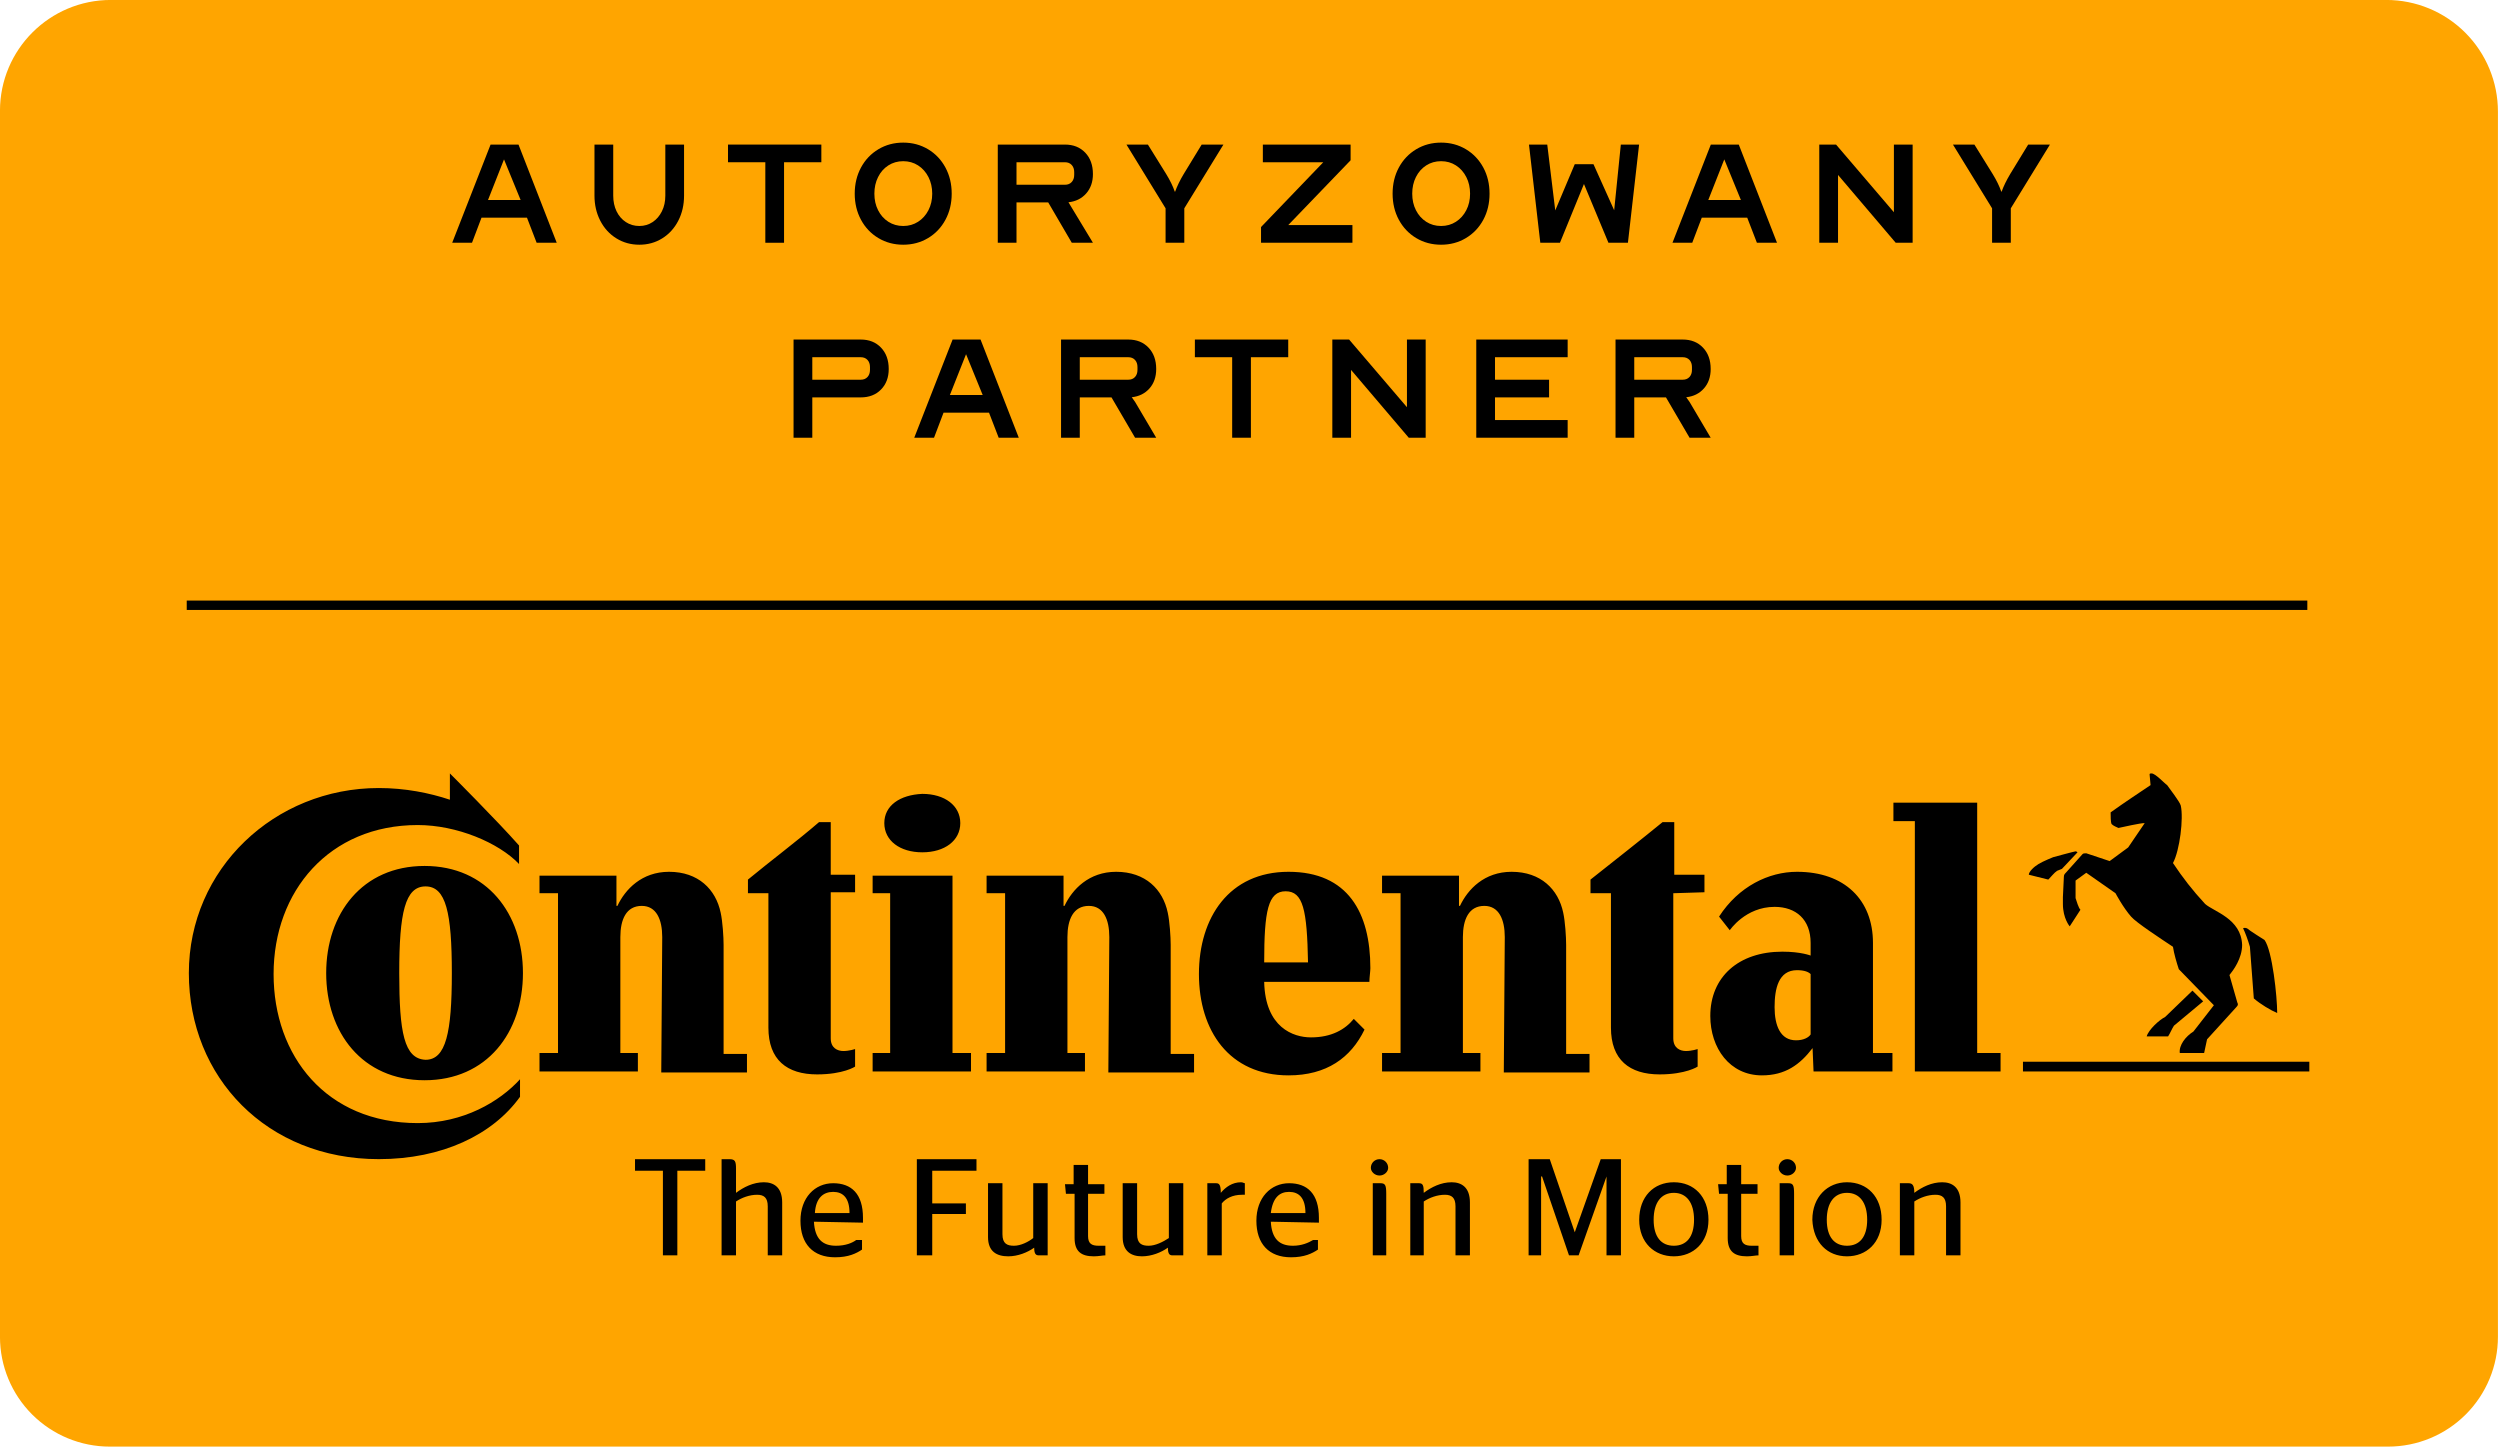 <?xml version="1.0" encoding="UTF-8" standalone="no"?>
<!DOCTYPE svg PUBLIC "-//W3C//DTD SVG 1.1//EN" "http://www.w3.org/Graphics/SVG/1.1/DTD/svg11.dtd">
<svg width="100%" height="100%" viewBox="0 0 1069 619" version="1.1" xmlns="http://www.w3.org/2000/svg" xmlns:xlink="http://www.w3.org/1999/xlink" xml:space="preserve" xmlns:serif="http://www.serif.com/" style="fill-rule:evenodd;clip-rule:evenodd;stroke-linejoin:round;stroke-miterlimit:2;">
    <g transform="matrix(1,0,0,1,-1221.92,-1861.63)">
        <g id="Continental" transform="matrix(1,0,0,1,2.131,-152.586)">
            <g transform="matrix(2.083,0,0,2.083,1120.39,1952.04)">
                <path d="M560.496,52.749C560.496,46.674 558.082,40.847 553.786,36.551C549.49,32.254 543.663,29.841 537.587,29.841L70.473,29.841C57.903,29.841 47.714,40.03 47.714,52.6C47.714,107.96 47.714,249.147 47.714,304.275C47.714,310.252 50.088,315.984 54.314,320.211C58.541,324.437 64.273,326.811 70.25,326.811L537.951,326.811C543.93,326.811 549.664,324.436 553.892,320.208C558.12,315.98 560.496,310.246 560.496,304.267L560.496,52.749Z" style="fill:rgb(255,165,0);"/>
            </g>
            <g transform="matrix(12.312,0,0,1,-38702.3,483.757)">
                <rect x="3249.02" y="1787.26" width="73.649" height="4.014"/>
            </g>
            <g transform="matrix(4.113,0,0,4.113,1491.32,2509.88)">
                <path d="M132.4,2.5L131.5,2.5L131.5,10L133,10L133,4.4C133.6,4 134.4,3.7 135.2,3.7C135.9,3.7 136.3,4 136.3,4.9L136.3,10L137.8,10L137.8,4.5C137.8,2.9 136.9,2.4 135.9,2.4C134.8,2.4 133.8,2.9 133,3.5C133,2.7 132.8,2.5 132.4,2.5M126,9C124.7,9 123.9,8.1 123.9,6.3C123.9,4.5 124.7,3.5 126,3.5C127.3,3.5 128.1,4.5 128.1,6.3C128.1,8.1 127.3,9 126,9M126,10.1C128,10.1 129.6,8.7 129.6,6.3C129.6,3.9 128.1,2.4 126,2.4C124,2.4 122.4,3.9 122.4,6.3C122.5,8.7 124,10.1 126,10.1M119.8,1.7C120.3,1.7 120.7,1.3 120.7,0.9C120.7,0.4 120.3,-0 119.8,-0C119.3,-0 118.9,0.4 118.9,0.9C118.9,1.3 119.3,1.7 119.8,1.7M120.5,10L120.5,3.6C120.5,2.7 120.4,2.5 119.9,2.5L119,2.5L119,10L120.5,10ZM112.7,3.6L113.6,3.6L113.6,8.2C113.6,9.6 114.3,10.1 115.6,10.1C116.1,10.1 116.5,10 116.8,10L116.8,9L116.1,9C115.4,9 115,8.8 115,8L115,3.6L116.7,3.6L116.7,2.6L115,2.6L115,0.6L113.5,0.6L113.5,2.6L112.6,2.6L112.7,3.6ZM108,9C106.7,9 105.9,8.1 105.9,6.3C105.9,4.5 106.7,3.5 108,3.5C109.3,3.5 110.1,4.5 110.1,6.3C110.1,8.1 109.3,9 108,9M108,10.1C110,10.1 111.6,8.7 111.6,6.3C111.6,3.9 110.1,2.4 108,2.4C105.9,2.4 104.4,3.9 104.4,6.3C104.4,8.7 106,10.1 108,10.1M92.9,10L94.2,10L94.2,1.8L94.3,1.8L97.1,10L98.1,10L101,1.8L101,10L102.5,10L102.5,0L100.4,0L97.7,7.6L95.1,0L92.9,0L92.9,10ZM81.5,2.5L80.6,2.5L80.6,10L82,10L82,4.4C82.6,4 83.4,3.7 84.2,3.7C84.9,3.7 85.3,4 85.3,4.9L85.3,10L86.8,10L86.8,4.5C86.8,2.9 85.9,2.4 84.9,2.4C83.8,2.4 82.8,2.9 82,3.5C82,2.7 81.9,2.5 81.5,2.5M77.4,1.7C77.9,1.7 78.3,1.3 78.3,0.9C78.3,0.4 77.9,-0 77.4,-0C76.9,-0 76.5,0.4 76.5,0.9C76.5,1.3 76.9,1.7 77.4,1.7M78.1,10L78.1,3.6C78.1,2.7 78,2.5 77.5,2.5L76.7,2.5L76.7,10L78.1,10ZM68,3.4C69,3.4 69.7,4 69.7,5.6L66.1,5.6C66.3,4 67,3.4 68,3.4M71.1,6.6L71.1,6.1C71.1,3.6 69.9,2.5 68,2.5C66.1,2.5 64.6,4 64.6,6.4C64.6,8.8 65.9,10.2 68.2,10.2C69.6,10.2 70.4,9.8 71,9.4L71,8.4L70.5,8.4C70,8.7 69.3,9 68.4,9C67,9 66.2,8.3 66.1,6.5L71.1,6.6ZM63.1,3.7L63.4,3.7L63.4,2.5C63.3,2.5 63.2,2.4 63,2.4C62.1,2.4 61.4,2.9 60.9,3.5C60.9,2.6 60.7,2.5 60.4,2.5L59.5,2.5L59.5,10L61,10L61,4.6C61.4,4.1 62.1,3.7 63.1,3.7M53.4,9C52.7,9 52.2,8.8 52.2,7.8L52.2,2.5L50.7,2.5L50.7,8.1C50.7,9.6 51.6,10.1 52.7,10.1C53.7,10.1 54.7,9.7 55.4,9.2C55.4,9.9 55.6,10 55.9,10L57,10L57,2.5L55.5,2.5L55.5,8.2C54.9,8.6 54.1,9 53.4,9M44.8,3.6L45.7,3.6L45.7,8.2C45.7,9.6 46.4,10.1 47.7,10.1C48.2,10.1 48.6,10 48.9,10L48.9,9L48.2,9C47.5,9 47.1,8.8 47.1,8L47.1,3.6L48.8,3.6L48.8,2.6L47.1,2.6L47.1,0.6L45.6,0.6L45.6,2.6L44.7,2.6L44.8,3.6ZM39.4,9C38.7,9 38.2,8.8 38.2,7.8L38.2,2.5L36.7,2.5L36.7,8.1C36.7,9.6 37.6,10.1 38.8,10.1C39.8,10.1 40.8,9.7 41.5,9.2C41.5,9.9 41.7,10 42,10L42.9,10L42.9,2.5L41.4,2.5L41.4,8.2C40.9,8.6 40.1,9 39.4,9M30.9,10L30.9,5.7L34.4,5.7L34.4,4.6L30.9,4.6L30.9,1.2L35.5,1.2L35.5,0L29.3,0L29.3,10L30.9,10ZM20.6,3.4C21.6,3.4 22.3,4 22.3,5.6L18.7,5.6C18.8,4 19.6,3.4 20.6,3.4M23.7,6.6L23.7,6.1C23.7,3.6 22.5,2.5 20.6,2.5C18.7,2.5 17.2,4 17.2,6.4C17.2,8.8 18.5,10.2 20.8,10.2C22.2,10.2 23,9.8 23.6,9.4L23.6,8.4L23,8.4C22.6,8.7 21.9,9 20.9,9C19.5,9 18.7,8.3 18.6,6.5L23.7,6.6ZM10.5,1C10.5,0.2 10.4,0 9.8,0L9,0L9,10L10.5,10L10.5,4.4C11.1,4 11.9,3.7 12.7,3.7C13.4,3.7 13.8,4 13.8,4.9L13.8,10L15.3,10L15.3,4.5C15.3,2.9 14.4,2.4 13.4,2.4C12.3,2.4 11.3,2.9 10.5,3.5L10.5,1ZM4.4,10L4.4,1.2L7.3,1.2L7.3,0L0,0L0,1.2L2.9,1.2L2.9,10L4.4,10Z" style="fill-rule:nonzero;"/>
            </g>
            <g transform="matrix(4.165,0,0,4.165,1300.54,2344.93)">
                <path d="M217.7,30.6L188.3,30.6L188.3,29.6L217.7,29.6L217.7,30.6ZM202.9,25L205.7,22.3L206.8,23.4L203.8,25.9C203.6,26.2 203.4,26.7 203.2,27L201,27C201.2,26.3 202.3,25.3 202.9,25ZM193.7,8C193.6,8 191.4,8.6 191.4,8.6C191.4,8.6 190.4,9 189.9,9.3C189.4,9.6 188.9,10.1 188.9,10.4L190.9,10.9C191.2,10.6 191.5,10.2 191.8,10L192.3,9.8L193.9,8.1C193.9,8.1 193.8,8 193.7,8ZM207,13.4C205.7,12 204.7,10.7 203.7,9.2C204.4,7.9 204.8,4.6 204.5,3.3C204.4,2.9 203.3,1.5 203.1,1.2C202.8,1 201.9,0 201.5,0C201.4,0 201.3,0 201.3,0.1L201.4,1.2C200.2,2 198.7,3 197.3,4C197.3,4.4 197.3,5 197.4,5.2C197.6,5.4 197.9,5.5 198.1,5.6C198.6,5.5 200.3,5.1 200.8,5.1L199.1,7.6L197.2,9L194.8,8.2C194.6,8.2 194.5,8.2 194.4,8.3L192.7,10.2C192.6,10.3 192.5,10.4 192.5,10.6L192.4,12.7L192.4,13.4C192.4,14.9 193.1,15.7 193.1,15.7L194.2,14C194,13.8 193.8,13.1 193.7,12.8L193.7,11L194.8,10.2L197.8,12.3C197.8,12.3 198.6,13.8 199.4,14.7C199.9,15.3 202.5,17 203.7,17.8C203.8,18.5 204.1,19.5 204.3,20.1L207.9,23.8L205.8,26.5C205,27 204.3,27.9 204.4,28.7L206.9,28.7L207.2,27.3L210.2,24C210.4,23.8 210.4,23.7 210.3,23.5L209.5,20.7C209.9,20.2 210.8,19 210.8,17.6C210.7,14.9 207.9,14.2 207,13.4ZM211.6,17.8C211.4,17.1 211.1,16.3 210.9,15.9C210.9,15.9 211,15.8 211.3,15.9C211.5,16.1 213.1,17.1 213.1,17.1C213.9,18.2 214.4,22.9 214.4,24.6C213.7,24.3 212.7,23.7 212,23.1L211.6,17.8Z" style="fill-rule:nonzero;"/>
            </g>
            <g transform="matrix(4.165,0,0,4.165,1300.54,2344.93)">
                <path d="M135.1,16.8C135.1,15 134.5,13.6 133,13.6C131.4,13.6 130.8,15 130.8,16.8L130.8,28.7L132.6,28.7L132.6,30.6L122.5,30.6L122.5,28.7L124.4,28.7L124.4,12.3L122.5,12.3L122.5,10.5L130.4,10.5L130.4,13.6L130.5,13.6C131.3,11.9 133,10.1 135.8,10.1C138.8,10.1 140.6,11.9 141.1,14.3C141.3,15.2 141.4,16.8 141.4,17.6L141.4,28.8L143.8,28.8L143.8,30.7L135,30.7L135.1,16.8ZM94.5,16.8C94.5,15 93.9,13.6 92.4,13.6C90.8,13.6 90.2,15 90.2,16.8L90.2,28.7L92,28.7L92,30.6L81.9,30.6L81.9,28.7L83.8,28.7L83.8,12.3L81.9,12.3L81.9,10.5L89.8,10.5L89.8,13.6L89.9,13.6C90.7,11.9 92.4,10.1 95.2,10.1C98.2,10.1 100,11.9 100.5,14.3C100.7,15.2 100.8,16.8 100.8,17.6L100.8,28.8L103.2,28.8L103.2,30.7L94.4,30.7L94.5,16.8ZM152.4,12.3L152.4,27.2C152.4,28.2 153.1,28.5 153.7,28.5C154.3,28.5 154.9,28.3 154.9,28.3L154.9,30.1C154.9,30.1 153.7,30.9 151,30.9C147.9,30.9 146,29.4 146,26.1L146,12.3L143.9,12.3L143.9,10.9C146.3,9 149.1,6.8 151.3,5L152.5,5L152.5,10.4L155.6,10.4L155.6,12.2L152.4,12.3ZM26.8,0C26.8,0 31.7,4.9 33.9,7.4L33.9,9.3C31.8,7.1 27.5,5.3 23.5,5.3C14.4,5.3 8.7,12.1 8.7,20.6C8.7,29 14.1,35.9 23.5,35.9C28.2,35.9 31.9,33.7 34,31.4L34,33.2C31.2,37.1 26,39.6 19.5,39.6C8,39.6 0,31.2 0,20.5C0,9.8 8.8,1.5 19.5,1.5C22.2,1.5 24.7,2 26.8,2.7L26.8,0ZM119.6,25.2C118.7,26.3 117.3,27.1 115.2,27.1C113.4,27.1 110.5,26.1 110.4,21.4L121.2,21.4C121.2,21 121.3,20.3 121.3,20C121.3,14.3 119,10.1 112.9,10.1C106.8,10.1 103.7,14.8 103.7,20.6C103.7,26.4 106.8,31 112.9,31C116.8,31 119.3,29.2 120.7,26.3L119.6,25.2ZM110.4,19.4C110.4,14.1 110.8,12.1 112.6,12.1C114.4,12.1 114.8,14 114.9,19.4L110.4,19.4ZM21.6,20.5C21.6,14.3 22.2,11.6 24.3,11.6C26.4,11.6 27,14.3 27,20.5C27,26.6 26.4,29.4 24.3,29.4C22.1,29.3 21.6,26.6 21.6,20.5M14.1,20.5C14.1,26.6 17.8,31.5 24.2,31.5C30.6,31.5 34.3,26.6 34.3,20.5C34.3,14.4 30.6,9.5 24.2,9.5C17.8,9.5 14.1,14.4 14.1,20.5M48.6,16.8C48.6,15 48,13.6 46.5,13.6C44.9,13.6 44.3,15 44.3,16.8L44.3,28.7L46.1,28.7L46.1,30.6L36,30.6L36,28.7L37.9,28.7L37.9,12.3L36,12.3L36,10.5L43.9,10.5L43.9,13.6L44,13.6C44.8,11.9 46.5,10.1 49.3,10.1C52.3,10.1 54.1,11.9 54.6,14.3C54.8,15.2 54.9,16.8 54.9,17.6L54.9,28.8L57.3,28.8L57.3,30.7L48.5,30.7L48.6,16.8ZM71.4,5.1C71.4,6.9 73,8.1 75.3,8.1C77.6,8.1 79.2,6.9 79.2,5.1C79.2,3.3 77.6,2.1 75.3,2.1C73,2.2 71.4,3.3 71.4,5.1M65.9,12.2L65.9,27.2C65.9,28.2 66.6,28.5 67.2,28.5C67.8,28.5 68.4,28.3 68.4,28.3L68.4,30.1C68.4,30.1 67.2,30.9 64.5,30.9C61.4,30.9 59.5,29.4 59.5,26.1L59.5,12.3L57.4,12.3L57.4,10.9C59.7,9 62.5,6.9 64.7,5L65.9,5L65.9,10.4L68.4,10.4L68.4,12.2L65.9,12.2ZM183.5,28.7L186,28.7L186,30.6L177.2,30.6L177.2,4.9L175,4.9L175,3L183.6,3L183.6,28.7L183.5,28.7ZM166.5,20.6C166.3,20.4 165.9,20.2 165.1,20.2C163.2,20.2 162.8,22.1 162.8,24C162.8,25.9 163.4,27.4 165,27.4C165.8,27.4 166.3,27.1 166.5,26.8L166.5,20.6ZM166.7,28.2C165.4,29.9 163.9,31 161.5,31C158.2,31 156.2,28.2 156.2,24.9C156.2,20.9 159.1,18.3 163.6,18.3C165.5,18.3 166.5,18.7 166.5,18.7L166.5,17.4C166.5,15 165,13.7 162.8,13.7C159.8,13.7 158.2,16.1 158.2,16.1L157.1,14.7C159.1,11.6 162.2,10.1 165.1,10.1C170,10.1 172.9,13 172.9,17.4L172.9,28.7L174.9,28.7L174.9,30.6L166.8,30.6L166.7,28.2ZM70.2,30.6L70.2,28.7L72,28.7L72,12.3L70.2,12.3L70.2,10.5L78.4,10.5L78.4,28.7L80.3,28.7L80.3,30.6L70.2,30.6Z" style="fill-rule:nonzero;"/>
            </g>
            <g transform="matrix(1.069,0,0,1.069,-195.085,1519.72)">
                <path d="M1519.78,520.408L1530.95,520.408L1546.24,559.679L1538.2,559.679L1534.34,549.65L1516.15,549.65L1512.35,559.679L1504.43,559.679L1519.78,520.408ZM1531.8,542.581L1525.15,526.329L1518.75,542.581L1531.8,542.581Z" style="fill-rule:nonzero;"/>
                <path d="M1579.29,560.464C1575.9,560.464 1572.84,559.618 1570.11,557.927C1567.37,556.235 1565.22,553.889 1563.67,550.888C1562.12,547.887 1561.34,544.534 1561.34,540.829L1561.34,520.408L1568.84,520.408L1568.84,540.829C1568.84,543.165 1569.28,545.249 1570.16,547.082C1571.05,548.915 1572.29,550.354 1573.88,551.402C1575.47,552.449 1577.27,552.973 1579.29,552.973C1581.26,552.973 1583.03,552.449 1584.61,551.402C1586.18,550.354 1587.41,548.915 1588.32,547.082C1589.23,545.249 1589.68,543.165 1589.68,540.829L1589.68,520.408L1597.17,520.408L1597.17,540.829C1597.17,544.534 1596.4,547.887 1594.85,550.888C1593.3,553.889 1591.16,556.235 1588.44,557.927C1585.72,559.618 1582.67,560.464 1579.29,560.464Z" style="fill-rule:nonzero;"/>
                <path d="M1629.68,527.477L1614.75,527.477L1614.75,520.408L1652.09,520.408L1652.09,527.477L1637.17,527.477L1637.17,559.679L1629.68,559.679L1629.68,527.477Z" style="fill-rule:nonzero;"/>
                <path d="M1684.84,560.464C1681.17,560.464 1677.86,559.578 1674.9,557.806C1671.94,556.034 1669.62,553.597 1667.95,550.495C1666.28,547.394 1665.44,543.91 1665.44,540.043C1665.44,536.177 1666.28,532.693 1667.95,529.591C1669.62,526.49 1671.94,524.053 1674.9,522.281C1677.86,520.509 1681.17,519.623 1684.84,519.623C1688.5,519.623 1691.81,520.509 1694.78,522.281C1697.74,524.053 1700.05,526.49 1701.72,529.591C1703.39,532.693 1704.23,536.177 1704.23,540.043C1704.23,543.91 1703.39,547.394 1701.72,550.495C1700.05,553.597 1697.74,556.034 1694.78,557.806C1691.81,559.578 1688.5,560.464 1684.84,560.464ZM1684.84,552.973C1687.05,552.973 1689.04,552.409 1690.79,551.281C1692.54,550.153 1693.92,548.612 1694.93,546.659C1695.93,544.706 1696.44,542.5 1696.44,540.043C1696.44,537.586 1695.93,535.371 1694.93,533.398C1693.92,531.424 1692.54,529.873 1690.79,528.745C1689.04,527.618 1687.05,527.054 1684.84,527.054C1682.62,527.054 1680.64,527.618 1678.88,528.745C1677.13,529.873 1675.76,531.424 1674.78,533.398C1673.79,535.371 1673.3,537.586 1673.3,540.043C1673.3,542.5 1673.79,544.706 1674.78,546.659C1675.76,548.612 1677.13,550.153 1678.88,551.281C1680.64,552.409 1682.62,552.973 1684.84,552.973Z" style="fill-rule:nonzero;"/>
                <path d="M1722.66,520.408L1749.54,520.408C1752.88,520.408 1755.58,521.485 1757.64,523.64C1759.69,525.795 1760.72,528.645 1760.72,532.189C1760.72,535.331 1759.82,537.919 1758.03,539.953C1756.24,541.987 1753.87,543.165 1750.93,543.487L1760.72,559.679L1752.26,559.679L1742.84,543.548L1730.15,543.548L1730.15,559.679L1722.66,559.679L1722.66,520.408ZM1749.54,536.479C1750.67,536.479 1751.57,536.116 1752.23,535.391C1752.89,534.666 1753.23,533.72 1753.23,532.552L1753.23,531.404C1753.23,530.236 1752.89,529.289 1752.23,528.564C1751.57,527.839 1750.67,527.477 1749.54,527.477L1730.15,527.477L1730.15,536.479L1749.54,536.479Z" style="fill-rule:nonzero;"/>
                <path d="M1789.78,545.904L1774.13,520.408L1782.71,520.408L1790.02,532.189C1791.55,534.686 1792.7,537.043 1793.47,539.258L1793.59,539.258C1794.39,537.043 1795.54,534.686 1797.03,532.189L1804.22,520.408L1812.92,520.408L1797.27,545.904L1797.27,559.679L1789.78,559.679L1789.78,545.904Z" style="fill-rule:nonzero;"/>
                <path d="M1827.96,553.395L1852.86,527.477L1828.69,527.477L1828.69,520.408L1863.79,520.408L1863.79,526.691L1838.84,552.61L1864.52,552.61L1864.52,559.679L1827.96,559.679L1827.96,553.395Z" style="fill-rule:nonzero;"/>
                <path d="M1899.98,560.464C1896.31,560.464 1893,559.578 1890.04,557.806C1887.08,556.034 1884.77,553.597 1883.09,550.495C1881.42,547.394 1880.59,543.91 1880.59,540.043C1880.59,536.177 1881.42,532.693 1883.09,529.591C1884.77,526.49 1887.08,524.053 1890.04,522.281C1893,520.509 1896.31,519.623 1899.98,519.623C1903.64,519.623 1906.96,520.509 1909.92,522.281C1912.88,524.053 1915.19,526.49 1916.87,529.591C1918.54,532.693 1919.37,536.177 1919.37,540.043C1919.37,543.91 1918.54,547.394 1916.87,550.495C1915.19,553.597 1912.88,556.034 1909.92,557.806C1906.96,559.578 1903.64,560.464 1899.98,560.464ZM1899.98,552.973C1902.19,552.973 1904.18,552.409 1905.93,551.281C1907.68,550.153 1909.06,548.612 1910.07,546.659C1911.08,544.706 1911.58,542.5 1911.58,540.043C1911.58,537.586 1911.08,535.371 1910.07,533.398C1909.06,531.424 1907.68,529.873 1905.93,528.745C1904.18,527.618 1902.19,527.054 1899.98,527.054C1897.76,527.054 1895.78,527.618 1894.03,528.745C1892.28,529.873 1890.91,531.424 1889.92,533.398C1888.93,535.371 1888.44,537.586 1888.44,540.043C1888.44,542.5 1888.93,544.706 1889.92,546.659C1890.91,548.612 1892.28,550.153 1894.03,551.281C1895.78,552.409 1897.76,552.973 1899.98,552.973Z" style="fill-rule:nonzero;"/>
                <path d="M1935.14,520.408L1942.45,520.408L1945.65,546.75L1953.45,528.262L1960.94,528.262L1969.22,546.689L1971.88,520.408L1979.19,520.408L1974.72,559.679L1966.92,559.679L1957.13,536.177L1947.53,559.679L1939.67,559.679L1935.14,520.408Z" style="fill-rule:nonzero;"/>
                <path d="M2007.88,520.408L2019.06,520.408L2034.35,559.679L2026.31,559.679L2022.44,549.65L2004.26,549.65L2000.45,559.679L1992.54,559.679L2007.88,520.408ZM2019.91,542.581L2013.26,526.329L2006.86,542.581L2019.91,542.581Z" style="fill-rule:nonzero;"/>
                <path d="M2051.26,520.408L2057.97,520.408L2081.11,547.475L2081.11,520.408L2088.6,520.408L2088.6,559.679L2081.83,559.679L2058.76,532.552L2058.76,559.679L2051.26,559.679L2051.26,520.408Z" style="fill-rule:nonzero;"/>
                <path d="M2120.38,545.904L2104.73,520.408L2113.31,520.408L2120.62,532.189C2122.15,534.686 2123.3,537.043 2124.07,539.258L2124.19,539.258C2124.99,537.043 2126.14,534.686 2127.63,532.189L2134.82,520.408L2143.52,520.408L2127.87,545.904L2127.87,559.679L2120.38,559.679L2120.38,545.904Z" style="fill-rule:nonzero;"/>
                <path d="M1640.97,598.395L1667.86,598.395C1671.2,598.395 1673.9,599.472 1675.95,601.627C1678.01,603.782 1679.04,606.632 1679.04,610.176C1679.04,613.559 1678.01,616.298 1675.95,618.393C1673.9,620.487 1671.2,621.534 1667.86,621.534L1648.47,621.534L1648.47,637.666L1640.97,637.666L1640.97,598.395ZM1667.86,614.466C1668.99,614.466 1669.88,614.103 1670.55,613.378C1671.21,612.653 1671.54,611.707 1671.54,610.538L1671.54,609.391C1671.54,608.222 1671.21,607.276 1670.55,606.551C1669.88,605.826 1668.99,605.463 1667.86,605.463L1648.47,605.463L1648.47,614.466L1667.86,614.466Z" style="fill-rule:nonzero;"/>
                <path d="M1704.59,598.395L1715.77,598.395L1731.06,637.666L1723.02,637.666L1719.15,627.636L1700.97,627.636L1697.16,637.666L1689.25,637.666L1704.59,598.395ZM1716.62,620.568L1709.97,604.255L1703.51,620.568L1716.62,620.568Z" style="fill-rule:nonzero;"/>
                <path d="M1747.97,598.395L1774.86,598.395C1778.2,598.395 1780.9,599.472 1782.95,601.627C1785.01,603.782 1786.03,606.632 1786.03,610.176C1786.03,613.318 1785.14,615.905 1783.35,617.939C1781.55,619.974 1779.19,621.152 1776.25,621.474C1777.05,622.602 1777.5,623.226 1777.58,623.347L1786.03,637.666L1777.58,637.666L1768.15,621.534L1755.46,621.534L1755.46,637.666L1747.97,637.666L1747.97,598.395ZM1774.86,614.466C1775.99,614.466 1776.88,614.103 1777.55,613.378C1778.21,612.653 1778.54,611.707 1778.54,610.538L1778.54,609.391C1778.54,608.222 1778.21,607.276 1777.55,606.551C1776.88,605.826 1775.99,605.463 1774.86,605.463L1755.46,605.463L1755.46,614.466L1774.86,614.466Z" style="fill-rule:nonzero;"/>
                <path d="M1816.42,605.463L1801.5,605.463L1801.5,598.395L1838.84,598.395L1838.84,605.463L1823.91,605.463L1823.91,637.666L1816.42,637.666L1816.42,605.463Z" style="fill-rule:nonzero;"/>
                <path d="M1856.48,598.395L1863.19,598.395L1886.33,625.461L1886.33,598.395L1893.82,598.395L1893.82,637.666L1887.05,637.666L1863.97,610.538L1863.97,637.666L1856.48,637.666L1856.48,598.395Z" style="fill-rule:nonzero;"/>
                <path d="M1914.06,598.395L1950.61,598.395L1950.61,605.463L1921.55,605.463L1921.55,614.466L1943.18,614.466L1943.18,621.534L1921.55,621.534L1921.55,630.597L1950.61,630.597L1950.61,637.666L1914.06,637.666L1914.06,598.395Z" style="fill-rule:nonzero;"/>
                <path d="M1969.76,598.395L1996.65,598.395C1999.99,598.395 2002.69,599.472 2004.74,601.627C2006.8,603.782 2007.82,606.632 2007.82,610.176C2007.82,613.318 2006.93,615.905 2005.13,617.939C2003.34,619.974 2000.98,621.152 1998.04,621.474C1998.84,622.602 1999.29,623.226 1999.37,623.347L2007.82,637.666L1999.37,637.666L1989.94,621.534L1977.25,621.534L1977.25,637.666L1969.76,637.666L1969.76,598.395ZM1996.65,614.466C1997.77,614.466 1998.67,614.103 1999.34,613.378C2000,612.653 2000.33,611.707 2000.33,610.538L2000.33,609.391C2000.33,608.222 2000,607.276 1999.34,606.551C1998.67,605.826 1997.77,605.463 1996.65,605.463L1977.25,605.463L1977.25,614.466L1996.65,614.466Z" style="fill-rule:nonzero;"/>
            </g>
        </g>
    </g>
</svg>
